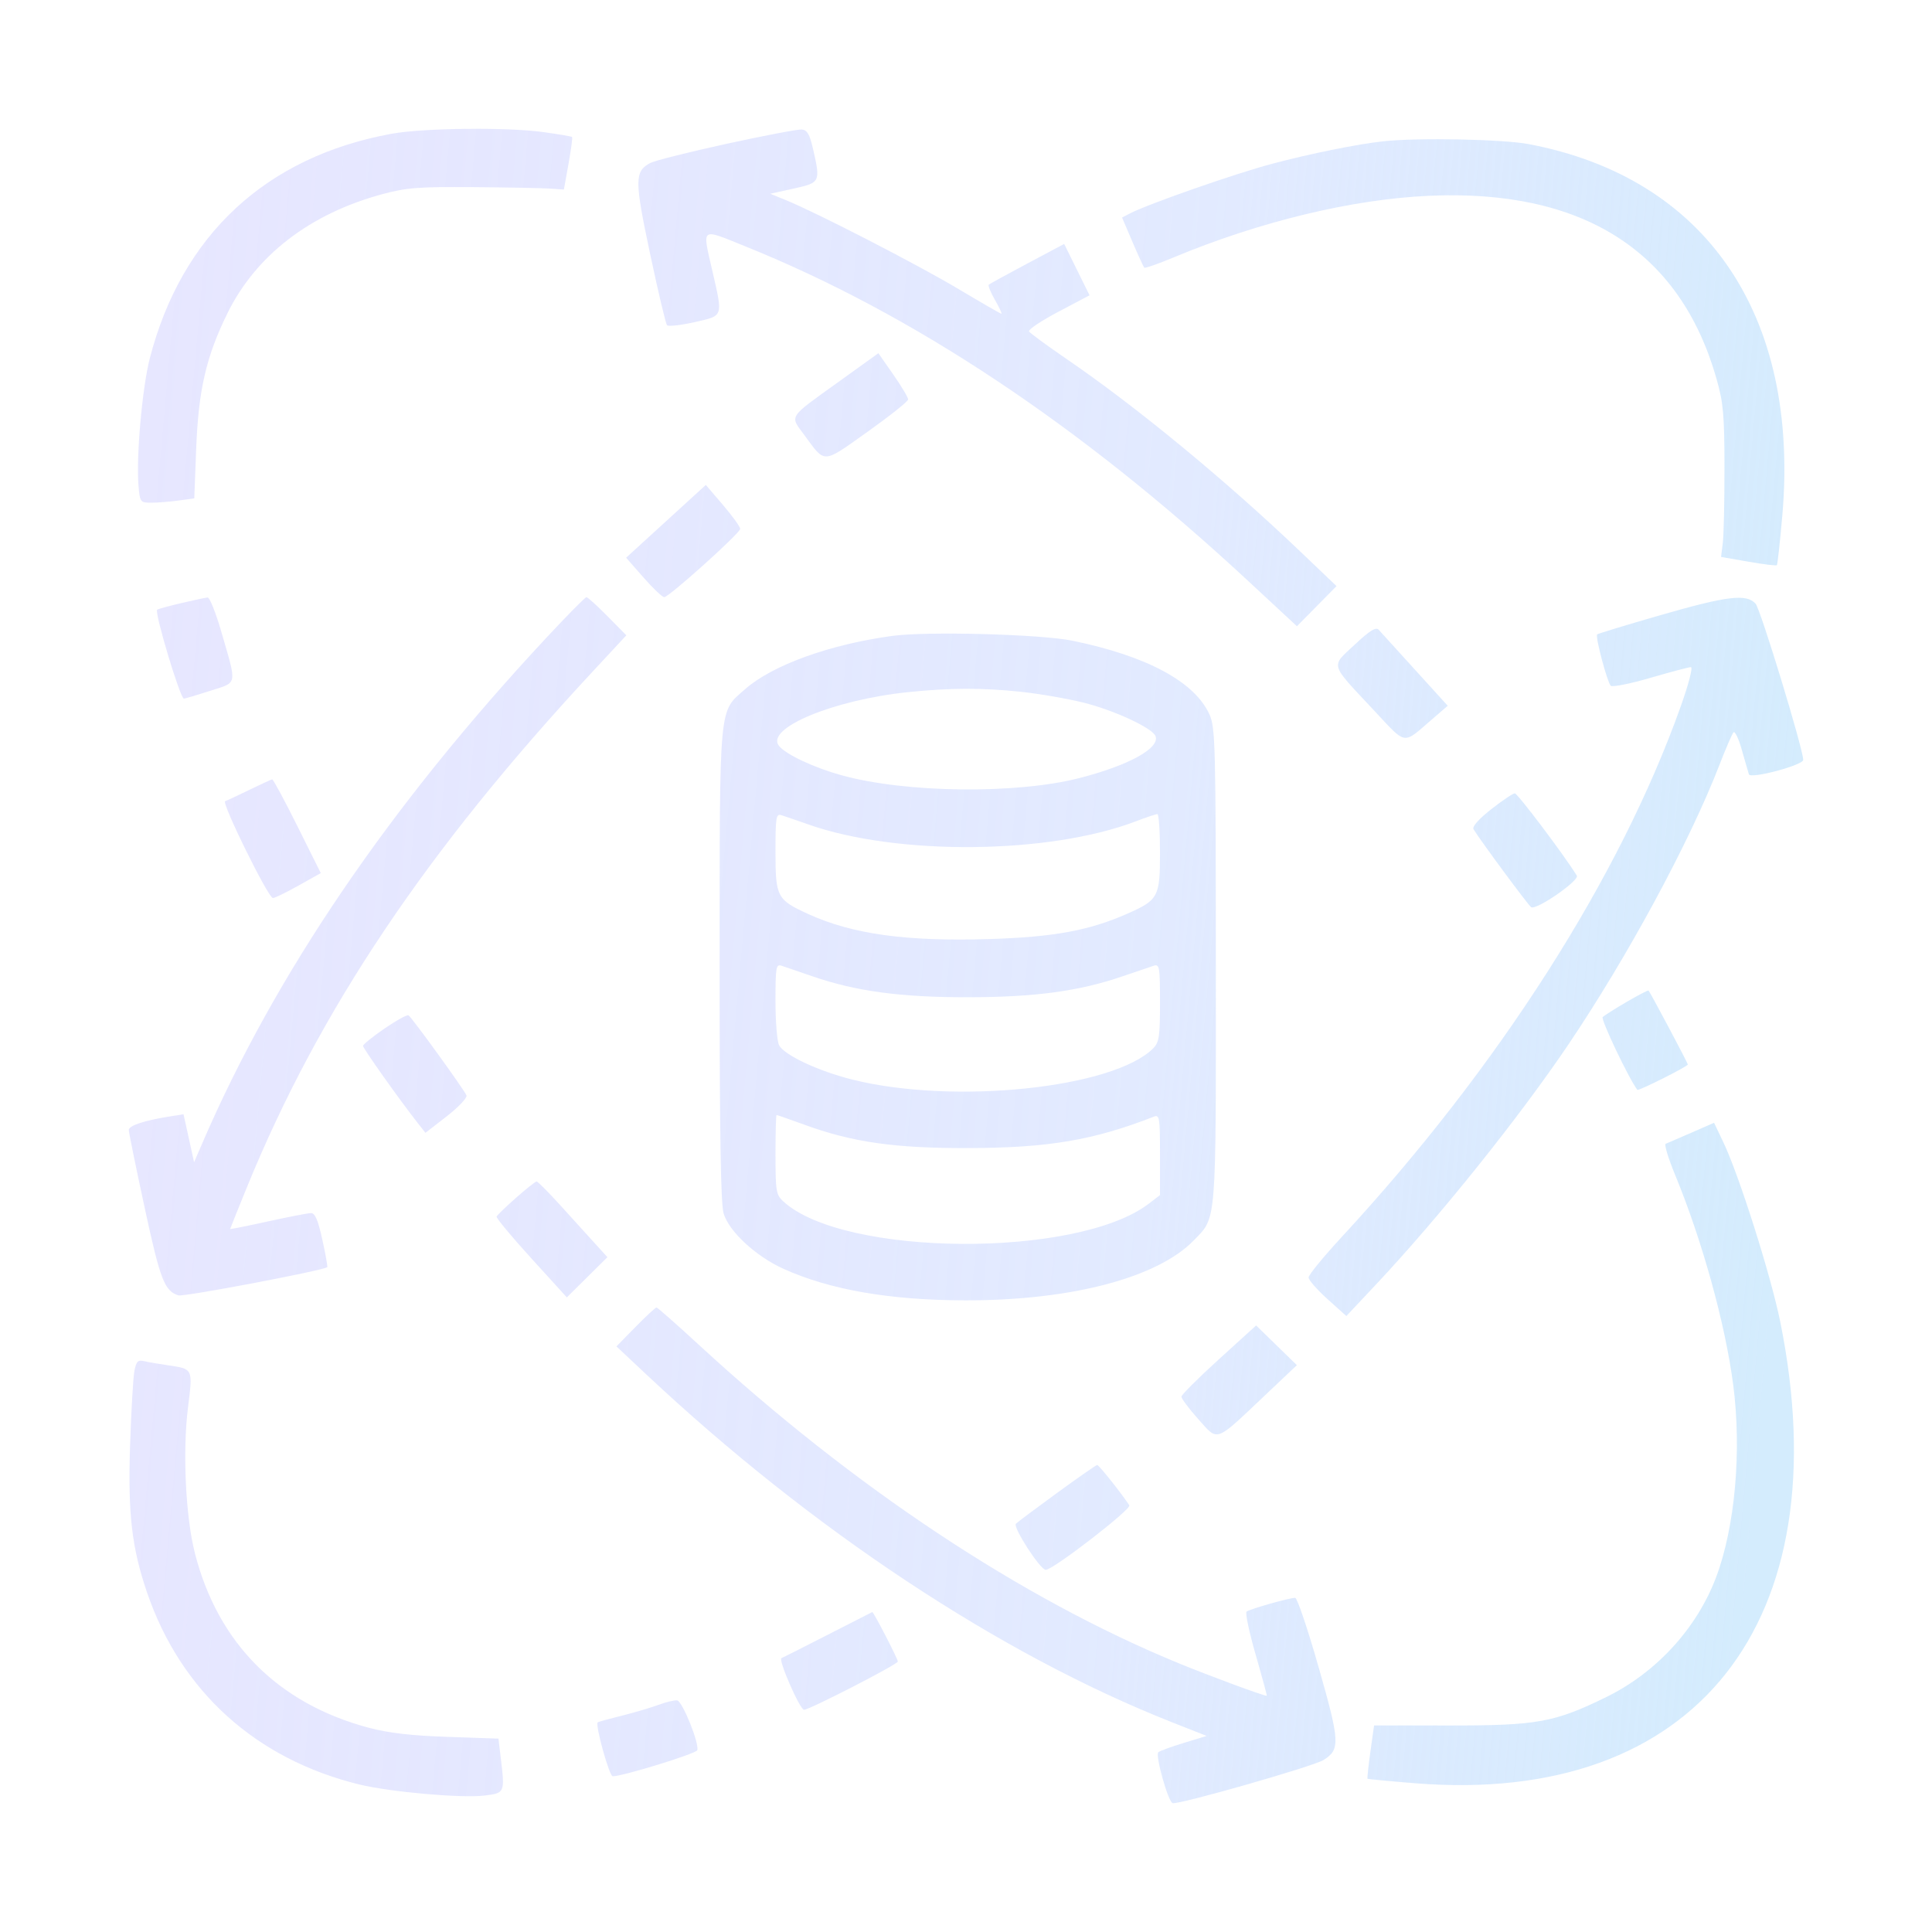 <?xml version="1.0" encoding="utf-8"?>
<svg width="272" height="272" viewBox="0 0 272 272" fill="none" xmlns="http://www.w3.org/2000/svg">
<path fill-rule="evenodd" clip-rule="evenodd" d="M55.122 18.833C37.461 22.06 25.586 33.086 21.095 50.426C20.02 54.579 19.149 64.424 19.502 68.433C19.702 70.703 19.756 70.773 21.312 70.773C22.195 70.773 23.914 70.636 25.134 70.468L27.352 70.164L27.619 63.203C27.936 54.943 29.012 50.252 31.986 44.173C35.997 35.973 43.619 30.095 53.813 27.34C57.224 26.418 58.932 26.285 66.608 26.346C71.48 26.384 76.349 26.477 77.427 26.551L79.387 26.686L80.04 23.062C80.399 21.069 80.624 19.37 80.541 19.287C80.457 19.204 78.656 18.895 76.539 18.601C71.394 17.886 59.605 18.013 55.122 18.833ZM102.268 20.252C96.978 21.408 92.151 22.622 91.54 22.949C89.326 24.135 89.325 25.368 91.525 35.734C92.653 41.053 93.724 45.574 93.904 45.781C94.084 45.988 95.822 45.797 97.767 45.358C101.882 44.428 101.79 44.683 100.32 38.262C98.852 31.854 98.531 32.109 104.86 34.655C128.441 44.143 152.06 59.837 175.536 81.618L182.591 88.164L185.378 85.341L188.166 82.516L182.998 77.586C172.493 67.563 160 57.272 150.172 50.547C147.411 48.657 145.027 46.91 144.875 46.664C144.724 46.418 146.578 45.172 148.997 43.896L153.395 41.575L151.608 37.959L149.821 34.343L144.633 37.103C141.779 38.621 139.337 39.961 139.206 40.08C139.075 40.2 139.47 41.17 140.082 42.236C140.695 43.301 141.102 44.173 140.988 44.173C140.873 44.173 138.154 42.606 134.944 40.691C129.204 37.265 114.992 29.944 110.654 28.18L108.44 27.279L111.762 26.544C115.512 25.715 115.545 25.642 114.419 20.775C113.983 18.886 113.621 18.293 112.867 18.231C112.327 18.186 107.557 19.096 102.268 20.252ZM194.81 19.886C191.166 20.276 184.491 21.625 179.061 23.068C173.851 24.453 161.564 28.748 159.043 30.067L157.971 30.627L159.437 34.059C160.243 35.946 160.99 37.579 161.098 37.686C161.205 37.794 163.021 37.161 165.133 36.28C177.322 31.191 190.374 28.041 201.255 27.562C222.843 26.611 236.531 35.328 241.65 53.286C242.625 56.705 242.775 58.368 242.784 65.847C242.789 70.588 242.683 75.354 242.548 76.438L242.303 78.408L246.143 79.079C248.254 79.449 250.061 79.67 250.157 79.572C250.254 79.473 250.599 76.33 250.925 72.587C253.38 44.345 240.197 25.027 215.233 20.291C211.586 19.599 199.69 19.363 194.81 19.886ZM118.296 53.589C110.796 58.983 111.163 58.417 113.286 61.312C116.216 65.306 115.753 65.333 122.127 60.798C125.268 58.563 127.845 56.512 127.854 56.241C127.862 55.97 126.923 54.394 125.767 52.738L123.666 49.727L118.296 53.589ZM93.76 73.394L88.15 78.517L90.585 81.294C91.924 82.822 93.242 84.073 93.515 84.073C94.171 84.073 104.156 75.103 104.208 74.467C104.23 74.196 103.151 72.691 101.809 71.123L99.371 68.272L93.76 73.394ZM25.515 84.909C23.756 85.322 22.23 85.74 22.125 85.838C21.718 86.216 25.369 98.358 25.889 98.358C26.051 98.358 27.712 97.865 29.58 97.263C33.51 95.996 33.389 96.645 31.139 88.875C30.373 86.234 29.514 84.092 29.23 84.116C28.946 84.14 27.274 84.497 25.515 84.909ZM76.852 89.861C54.883 113.439 38.745 137.152 28.494 160.917L27.326 163.626L26.582 160.252L25.839 156.877L23.831 157.193C20.315 157.746 18.133 158.473 18.133 159.093C18.133 159.424 19.135 164.336 20.361 170.01C22.564 180.208 23.157 181.752 25.117 182.374C25.846 182.606 45.446 178.891 46.074 178.402C46.148 178.344 45.837 176.603 45.383 174.533C44.77 171.742 44.353 170.773 43.771 170.786C43.339 170.796 40.605 171.327 37.695 171.966C34.785 172.605 32.405 173.081 32.405 173.023C32.405 172.965 33.486 170.273 34.808 167.04C44.953 142.231 59.995 119.79 83.3 94.699L88.181 89.443L85.532 86.758C84.075 85.281 82.739 84.073 82.563 84.073C82.388 84.073 79.818 86.677 76.852 89.861ZM233.689 86.629C228.952 87.995 224.976 89.205 224.855 89.318C224.562 89.59 226.269 96.025 226.771 96.544C226.985 96.766 229.493 96.267 232.344 95.436C235.194 94.605 237.767 93.924 238.06 93.924C238.358 93.924 237.723 96.368 236.621 99.462C228.021 123.592 211.016 150.21 188.922 174.125C186.341 176.919 184.229 179.495 184.229 179.85C184.229 180.204 185.426 181.572 186.889 182.889L189.55 185.283L193.706 180.858C202.673 171.311 213.881 157.327 220.849 146.994C229.176 134.644 237.881 118.526 242.062 107.717C242.953 105.414 243.847 103.342 244.049 103.111C244.252 102.881 244.782 103.99 245.227 105.574C245.673 107.159 246.121 108.707 246.223 109.012C246.452 109.703 253.866 107.732 253.866 106.981C253.866 105.466 247.859 85.762 247.162 84.991C245.87 83.563 243.189 83.888 233.689 86.629ZM190.706 90.777C187.322 93.948 187.116 93.255 193.472 100.048C198.098 104.992 197.408 104.895 201.692 101.2L203.823 99.363L199.226 94.304C196.698 91.521 194.393 88.984 194.105 88.664C193.713 88.231 192.851 88.766 190.706 90.777ZM125.665 89.521C116.887 90.703 108.767 93.631 104.939 96.995C101.159 100.317 101.327 98.519 101.315 135.737C101.307 159.57 101.465 169.469 101.876 170.842C102.637 173.382 106.418 176.877 110.308 178.634C116.859 181.594 125.32 183.059 135.936 183.073C150.82 183.093 162.983 179.891 168.091 174.609C171.305 171.285 171.188 172.745 171.176 135.933C171.166 104.703 171.107 102.417 170.269 100.57C168.184 95.975 161.451 92.354 150.995 90.205C146.542 89.29 130.582 88.859 125.665 89.521ZM143.628 97.385C146.199 97.653 150.185 98.338 152.486 98.906C156.806 99.971 162.246 102.494 162.683 103.633C163.328 105.318 158.952 107.74 152.038 109.525C143.115 111.829 127.504 111.651 118.457 109.141C114.604 108.073 110.69 106.238 109.69 105.032C107.644 102.563 117.314 98.528 127.879 97.441C133.764 96.836 138.215 96.82 143.628 97.385ZM35.111 111.201C33.487 111.992 31.953 112.709 31.701 112.794C31.14 112.983 37.769 126.435 38.422 126.435C38.679 126.435 40.301 125.645 42.026 124.679L45.164 122.923L41.868 116.305C40.056 112.665 38.459 109.705 38.319 109.725C38.179 109.746 36.736 110.41 35.111 111.201ZM209.937 113.934C208.189 115.308 207.235 116.387 207.451 116.743C208.405 118.321 215.176 127.479 215.567 127.721C216.302 128.176 222.411 123.95 221.994 123.275C220.227 120.409 213.65 111.684 213.265 111.693C212.994 111.699 211.497 112.708 209.937 113.934ZM113.853 116.088C126.388 120.489 147.699 120.284 159.868 115.646C161.357 115.078 162.741 114.614 162.944 114.614C163.147 114.613 163.313 117.052 163.313 120.032C163.313 126.278 163.084 126.707 158.712 128.637C153.322 131.017 148.328 131.931 139.198 132.209C127.558 132.565 119.977 131.511 113.78 128.679C109.386 126.67 109.178 126.277 109.178 119.974C109.178 114.982 109.254 114.523 110.039 114.775C110.513 114.926 112.229 115.518 113.853 116.088ZM114.376 137.45C120.51 139.563 126.784 140.41 136.246 140.399C145.73 140.389 151.908 139.554 158.027 137.456C159.987 136.784 161.978 136.109 162.452 135.957C163.237 135.704 163.313 136.163 163.313 141.155C163.313 145.925 163.19 146.755 162.355 147.591C156.734 153.217 134.261 155.555 120.015 151.994C115.215 150.795 110.436 148.557 109.689 147.159C109.408 146.633 109.178 143.836 109.178 140.942C109.178 136.149 109.255 135.705 110.039 135.966C110.513 136.124 112.465 136.792 114.376 137.45ZM229.013 141.055C227.389 142.005 225.869 142.964 225.635 143.187C225.326 143.481 229.333 151.893 230.516 153.436C230.665 153.631 237.626 150.139 237.626 149.869C237.626 149.665 232.322 139.68 232.094 139.454C232.024 139.385 230.637 140.105 229.013 141.055ZM54.136 144.802C52.472 145.944 51.108 147.046 51.107 147.252C51.106 147.596 56.333 154.961 58.825 158.124L59.899 159.489L62.902 157.155C64.553 155.871 65.801 154.551 65.675 154.221C65.382 153.458 57.984 143.235 57.514 142.944C57.321 142.824 55.801 143.661 54.136 144.802ZM113.39 158.395C120.075 160.821 125.981 161.658 136.246 161.635C147.586 161.61 153.966 160.532 162.452 157.208C163.242 156.899 163.313 157.341 163.313 162.563V168.255L161.713 169.477C151.644 177.164 118.797 176.955 110.285 169.149C109.262 168.211 109.178 167.711 109.178 162.555C109.178 159.487 109.246 156.976 109.33 156.976C109.413 156.976 111.241 157.614 113.39 158.395ZM238.118 159.474C236.358 160.246 234.733 160.948 234.507 161.034C234.281 161.121 234.87 163.069 235.816 165.364C239.663 174.695 242.903 186.408 244.02 195.02C245.223 204.287 244.261 215.034 241.599 222.07C238.868 229.285 233.16 235.5 226.096 238.949C218.828 242.498 216.417 242.934 204.096 242.926L193.451 242.919L192.933 246.613C192.649 248.644 192.466 250.357 192.528 250.419C192.59 250.481 195.627 250.77 199.276 251.062C238.758 254.217 259.184 228.389 250.641 186.115C249.334 179.645 244.844 165.464 242.641 160.849L241.317 158.072L238.118 159.474ZM72.653 168.632C71.224 169.896 69.989 171.085 69.911 171.276C69.833 171.467 72.026 174.105 74.786 177.139L79.802 182.655L82.66 179.825L85.517 176.994L83.691 174.983C82.686 173.876 80.51 171.477 78.854 169.653C77.198 167.828 75.71 166.335 75.548 166.335C75.386 166.335 74.083 167.369 72.653 168.632ZM89.476 186.812L86.786 189.555L90.969 193.481C114.308 215.386 140.813 232.926 165 242.471L169.885 244.399L166.632 245.39C164.844 245.935 163.242 246.522 163.074 246.694C162.628 247.152 164.438 253.609 165.082 253.856C165.82 254.139 184.918 248.683 186.343 247.782C188.705 246.288 188.651 245.267 185.65 234.738C184.116 229.357 182.629 224.953 182.346 224.953C181.518 224.953 175.897 226.548 175.495 226.897C175.293 227.072 175.874 229.81 176.787 232.981C177.7 236.152 178.402 238.746 178.348 238.746C177.859 238.746 170.341 235.969 165.959 234.169C143.771 225.055 120.14 209.371 98.351 189.298C95.238 186.43 92.573 184.08 92.429 184.076C92.284 184.072 90.955 185.303 89.476 186.812ZM171.601 191.372C168.715 193.993 166.344 196.358 166.332 196.629C166.319 196.9 167.385 198.325 168.701 199.795C171.545 202.973 170.98 203.172 177.993 196.538L182.584 192.196L179.715 189.402L176.847 186.607L171.601 191.372ZM18.922 193.02C18.747 193.922 18.472 198.649 18.311 203.526C17.995 213.071 18.555 217.922 20.696 224.187C25.458 238.12 36.028 247.677 50.614 251.238C54.945 252.295 65.033 253.185 68.208 252.79C71.107 252.428 71.097 252.451 70.479 247.302L70.176 244.775L62.979 244.527C57.847 244.35 54.66 243.979 51.873 243.233C39.153 239.826 30.728 231.382 27.463 218.767C26.129 213.611 25.686 204.375 26.472 198.121C27.161 192.642 27.202 192.726 23.588 192.204C22.347 192.026 20.861 191.767 20.286 191.63C19.418 191.424 19.186 191.661 18.922 193.02ZM148.835 210.173C145.88 212.324 143.266 214.281 143.027 214.52C142.556 214.992 146.453 221.013 147.23 221.013C148.264 221.013 159.328 212.468 158.99 211.931C158.067 210.465 154.706 206.236 154.473 206.247C154.327 206.254 151.791 208.02 148.835 210.173ZM116.56 230.142C113.177 231.876 110.232 233.36 110.016 233.442C109.521 233.628 112.619 240.716 113.195 240.716C113.959 240.716 126.403 234.316 126.403 233.923C126.403 233.538 122.969 226.895 122.802 226.957C122.752 226.975 119.944 228.408 116.56 230.142ZM92.692 240.027C91.609 240.429 89.283 241.115 87.524 241.55C85.765 241.985 84.247 242.404 84.152 242.481C83.759 242.801 85.778 250.075 86.261 250.076C87.682 250.077 97.97 246.91 98.161 246.412C98.504 245.517 96.075 239.496 95.328 239.391C94.961 239.339 93.774 239.625 92.692 240.027Z" fill="url(#paint0_linear_1121_6123)"/>
<defs>
<linearGradient id="paint0_linear_1121_6123" x1="16.019" y1="127.784" x2="252.796" y2="148.899" gradientUnits="userSpaceOnUse">
<stop stop-color="#D3D3FF" stop-opacity="0.55"/>
<stop offset="0.627" stop-color="#D6E2FF" stop-opacity="0.71"/>
<stop offset="1" stop-color="#D4ECFD"/>
</linearGradient>
</defs>
</svg>
